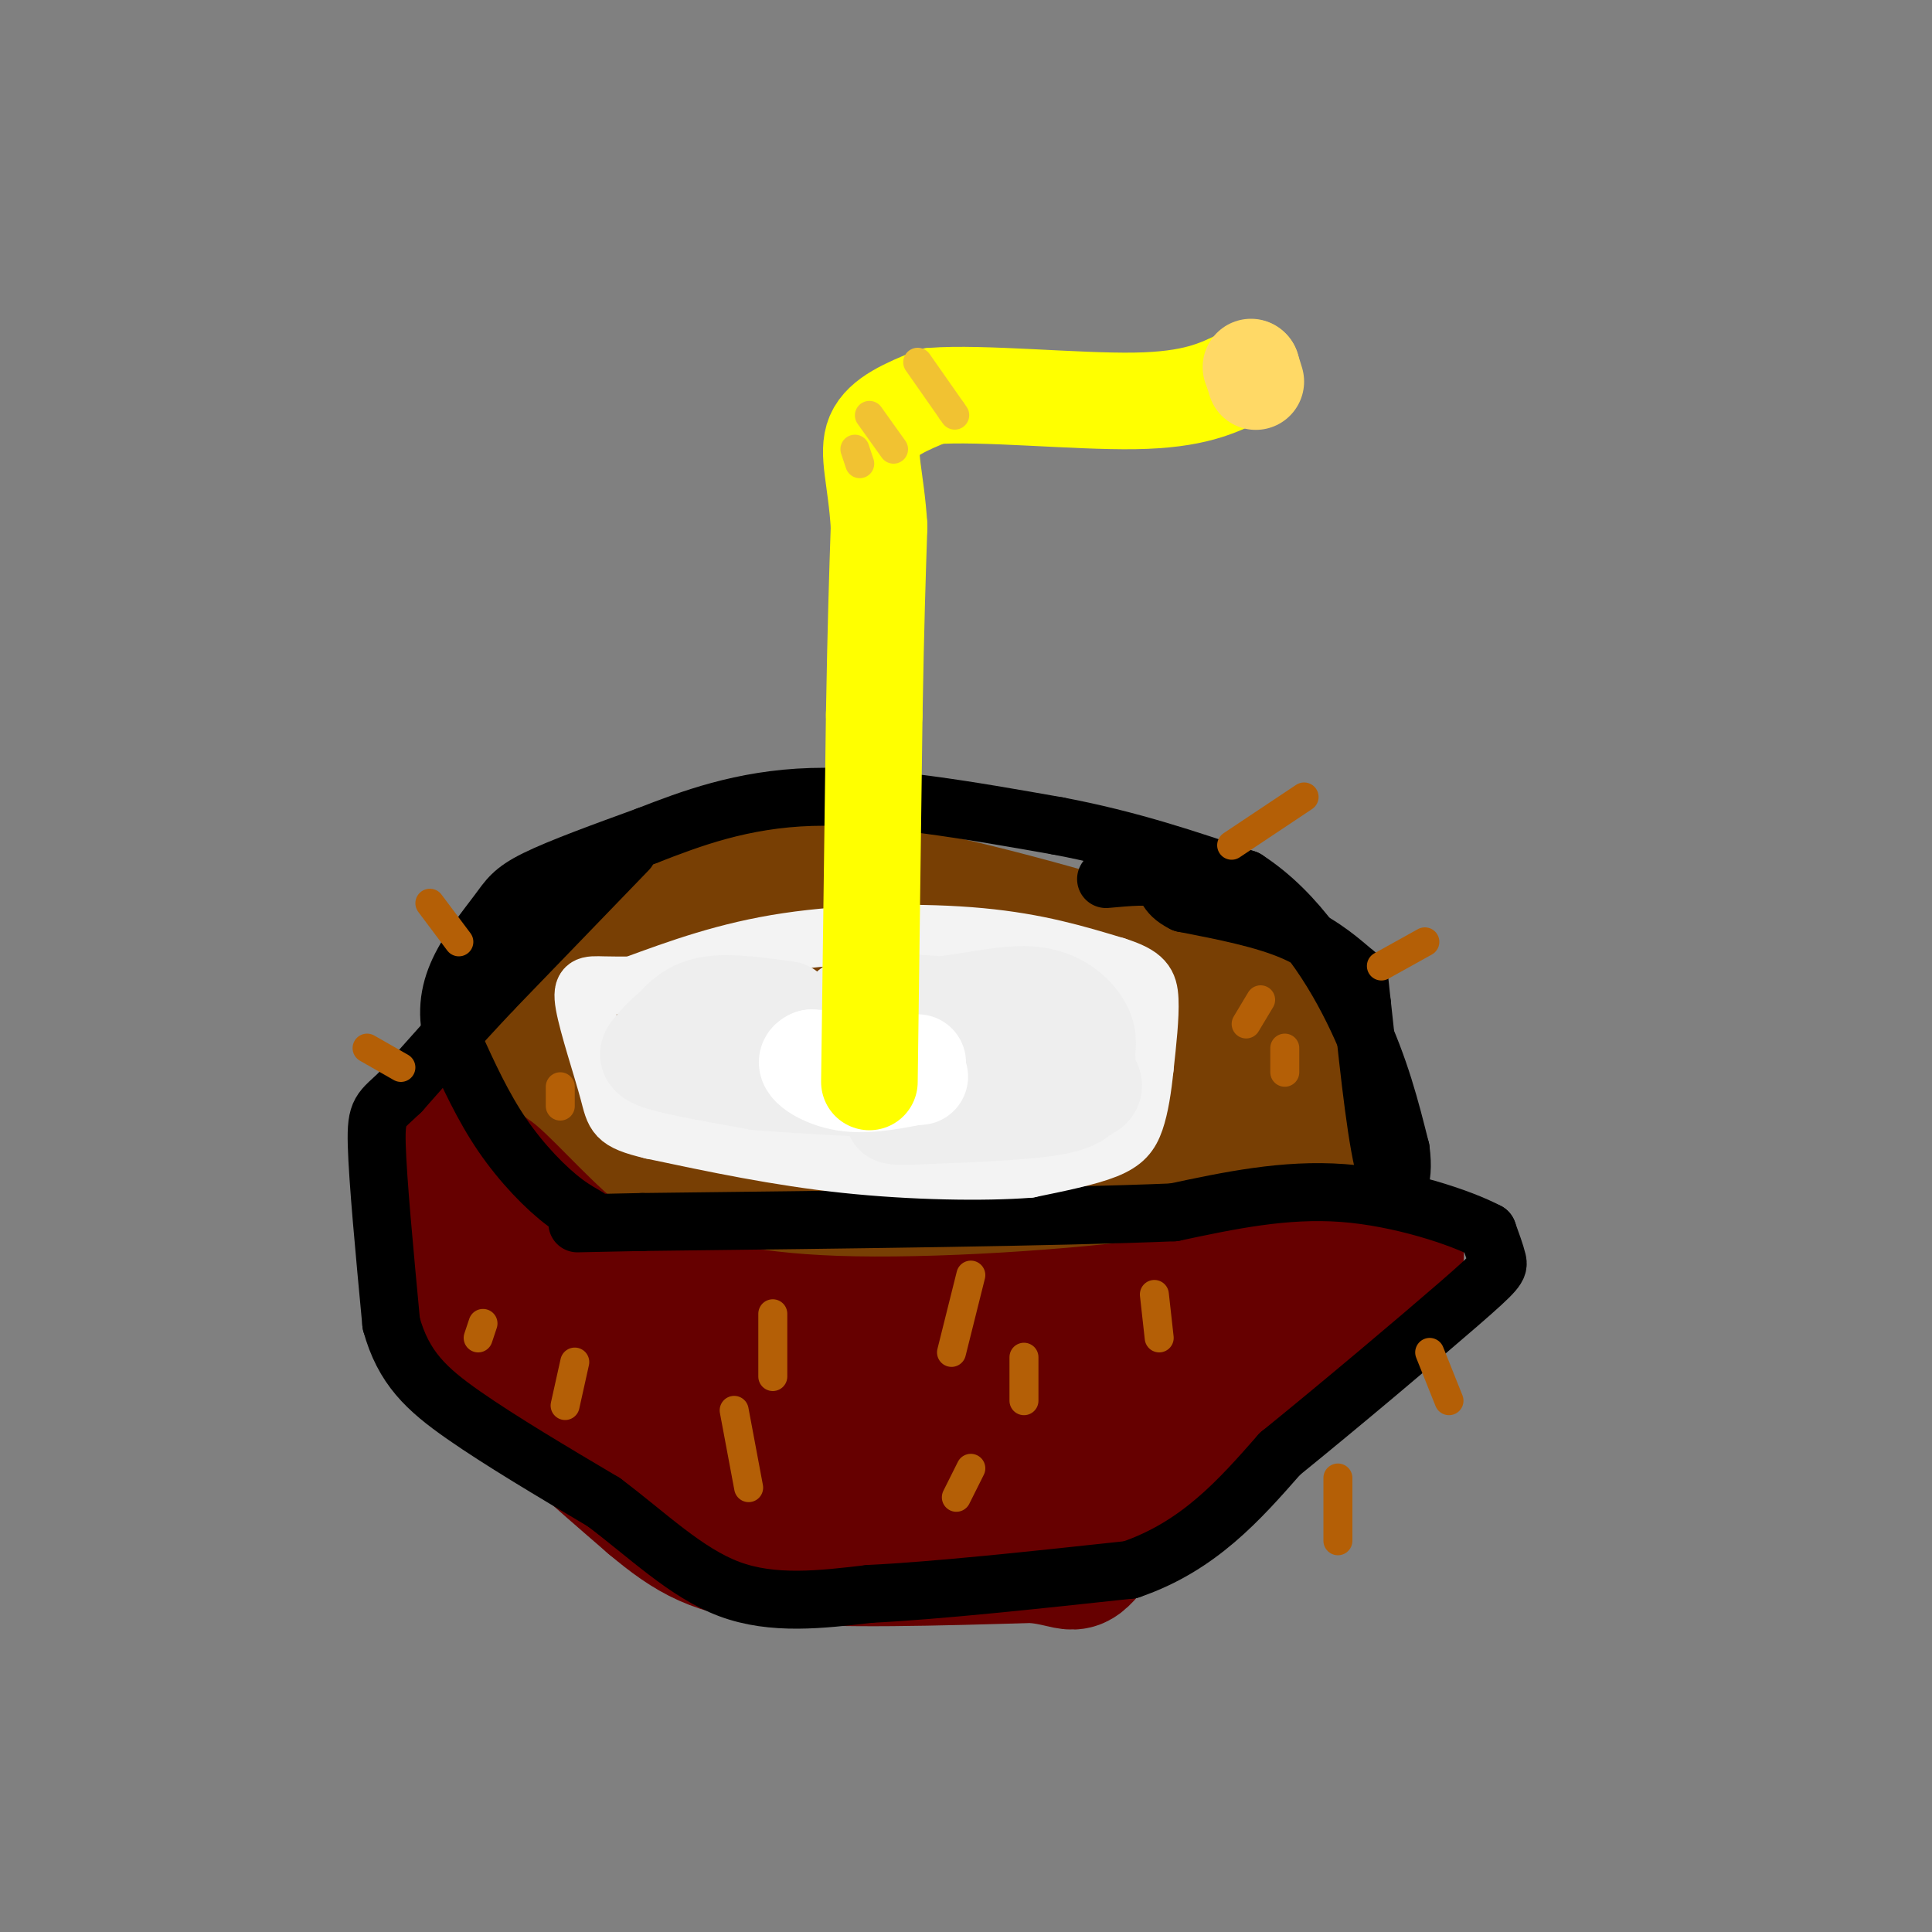 <svg viewBox='0 0 400 400' version='1.1' xmlns='http://www.w3.org/2000/svg' xmlns:xlink='http://www.w3.org/1999/xlink'><rect x="0" y="0" width="400" height="400" fill="#808080" stroke="none"/><g fill='none' stroke='#783f04' stroke-width='28' stroke-linecap='round' stroke-linejoin='round'><path d='M177,181c-14.000,1.083 -28.000,2.167 -36,4c-8.000,1.833 -10.000,4.417 -12,7'/><path d='M129,192c-5.049,3.188 -11.673,7.659 -16,11c-4.327,3.341 -6.357,5.553 -8,11c-1.643,5.447 -2.898,14.128 -2,20c0.898,5.872 3.949,8.936 7,12'/><path d='M110,246c1.571,3.500 2.000,6.250 7,9c5.000,2.750 14.571,5.500 33,7c18.429,1.500 45.714,1.750 73,2'/><path d='M223,264c14.037,0.603 12.628,1.110 19,-1c6.372,-2.110 20.523,-6.837 28,-14c7.477,-7.163 8.279,-16.761 6,-24c-2.279,-7.239 -7.640,-12.120 -13,-17'/><path d='M263,208c-15.489,-7.044 -47.711,-16.156 -64,-20c-16.289,-3.844 -16.644,-2.422 -17,-1'/><path d='M182,187c-8.289,0.778 -20.511,3.222 -30,9c-9.489,5.778 -16.244,14.889 -23,24'/><path d='M129,220c-5.321,6.226 -7.125,9.792 -8,13c-0.875,3.208 -0.821,6.060 13,8c13.821,1.940 41.411,2.970 69,4'/><path d='M203,245c15.798,-1.976 20.792,-8.917 29,-11c8.208,-2.083 19.631,0.690 24,0c4.369,-0.690 1.685,-4.845 -1,-9'/><path d='M255,225c-2.193,-3.223 -7.176,-6.779 -10,-9c-2.824,-2.221 -3.490,-3.107 -18,-5c-14.510,-1.893 -42.866,-4.795 -60,-6c-17.134,-1.205 -23.046,-0.715 -26,3c-2.954,3.715 -2.949,10.654 -2,15c0.949,4.346 2.843,6.099 6,8c3.157,1.901 7.579,3.951 12,6'/><path d='M157,237c2.903,1.879 4.159,3.575 10,1c5.841,-2.575 16.267,-9.422 12,-12c-4.267,-2.578 -23.226,-0.886 -31,-1c-7.774,-0.114 -4.364,-2.032 -2,-3c2.364,-0.968 3.682,-0.984 5,-1'/><path d='M151,221c4.190,-1.917 12.167,-6.208 34,-1c21.833,5.208 57.524,19.917 68,26c10.476,6.083 -4.262,3.542 -19,1'/><path d='M234,247c-7.833,0.167 -17.917,0.083 -28,0'/></g>
<g fill='none' stroke='#660000' stroke-width='28' stroke-linecap='round' stroke-linejoin='round'><path d='M88,238c1.444,7.889 2.889,15.778 5,23c2.111,7.222 4.889,13.778 12,22c7.111,8.222 18.556,18.111 30,28'/><path d='M135,311c8.089,6.800 13.311,9.800 26,11c12.689,1.200 32.844,0.600 53,0'/><path d='M214,322c9.699,1.040 7.445,3.640 13,-3c5.555,-6.640 18.919,-22.518 25,-28c6.081,-5.482 4.880,-0.566 8,-2c3.120,-1.434 10.560,-9.217 18,-17'/><path d='M278,272c4.512,-4.655 6.792,-7.792 9,-10c2.208,-2.208 4.345,-3.488 -3,-2c-7.345,1.488 -24.173,5.744 -41,10'/><path d='M243,270c-20.048,2.774 -49.667,4.708 -70,4c-20.333,-0.708 -31.381,-4.060 -39,-7c-7.619,-2.940 -11.810,-5.470 -16,-8'/><path d='M118,259c-6.711,-5.600 -15.489,-15.600 -17,-16c-1.511,-0.400 4.244,8.800 10,18'/><path d='M111,261c3.143,4.964 6.000,8.375 14,16c8.000,7.625 21.143,19.464 36,24c14.857,4.536 31.429,1.768 48,-1'/><path d='M209,300c14.800,-4.111 27.800,-13.889 26,-16c-1.800,-2.111 -18.400,3.444 -35,9'/><path d='M200,293c-14.000,0.833 -31.500,-1.583 -49,-4'/></g>
<g fill='none' stroke='#000000' stroke-width='12' stroke-linecap='round' stroke-linejoin='round'><path d='M130,176c0.000,0.000 -28.000,29.000 -28,29'/><path d='M102,205c-7.833,8.333 -13.417,14.667 -19,21'/><path d='M83,226c-4.200,4.067 -5.200,3.733 -5,11c0.200,7.267 1.600,22.133 3,37'/><path d='M81,274c2.511,9.178 7.289,13.622 15,19c7.711,5.378 18.356,11.689 29,18'/><path d='M125,311c9.000,6.756 17.000,14.644 26,18c9.000,3.356 19.000,2.178 29,1'/><path d='M180,330c13.833,-0.667 33.917,-2.833 54,-5'/><path d='M234,325c14.167,-4.833 22.583,-14.417 31,-24'/><path d='M265,301c12.667,-10.262 28.833,-23.917 37,-31c8.167,-7.083 8.333,-7.595 8,-9c-0.333,-1.405 -1.167,-3.702 -2,-6'/><path d='M308,255c-5.422,-2.889 -17.978,-7.111 -30,-8c-12.022,-0.889 -23.511,1.556 -35,4'/><path d='M243,251c-24.167,1.000 -67.083,1.500 -110,2'/><path d='M133,253c-19.381,0.389 -12.834,0.362 -11,0c1.834,-0.362 -1.045,-1.059 -5,-4c-3.955,-2.941 -8.987,-8.126 -13,-14c-4.013,-5.874 -7.006,-12.437 -10,-19'/><path d='M94,216c-1.751,-5.692 -1.129,-10.423 1,-15c2.129,-4.577 5.766,-9.002 8,-12c2.234,-2.998 3.067,-4.571 8,-7c4.933,-2.429 13.967,-5.715 23,-9'/><path d='M134,173c8.867,-3.444 19.533,-7.556 34,-8c14.467,-0.444 32.733,2.778 51,6'/><path d='M219,171c15.000,2.833 27.000,6.917 39,11'/><path d='M258,182c10.778,6.956 18.222,18.844 23,29c4.778,10.156 6.889,18.578 9,27'/><path d='M290,238c0.956,6.867 -1.156,10.533 -3,5c-1.844,-5.533 -3.422,-20.267 -5,-35'/><path d='M282,208c-0.786,-6.595 -0.250,-5.583 -2,-7c-1.750,-1.417 -5.786,-5.262 -12,-8c-6.214,-2.738 -14.607,-4.369 -23,-6'/><path d='M245,187c-4.200,-2.044 -3.200,-4.156 -5,-5c-1.800,-0.844 -6.400,-0.422 -11,0'/></g>
<g fill='none' stroke='#f3f3f3' stroke-width='12' stroke-linecap='round' stroke-linejoin='round'><path d='M131,204c9.689,-3.556 19.378,-7.111 32,-9c12.622,-1.889 28.178,-2.111 40,-1c11.822,1.111 19.911,3.556 28,6'/><path d='M231,200c5.956,1.867 6.844,3.533 7,7c0.156,3.467 -0.422,8.733 -1,14'/><path d='M237,221c-0.440,4.345 -1.042,8.208 -2,11c-0.958,2.792 -2.274,4.512 -6,6c-3.726,1.488 -9.863,2.744 -16,4'/><path d='M213,242c-9.156,0.711 -24.044,0.489 -38,-1c-13.956,-1.489 -26.978,-4.244 -40,-7'/><path d='M135,234c-7.904,-1.868 -7.665,-3.037 -9,-8c-1.335,-4.963 -4.244,-13.721 -5,-18c-0.756,-4.279 0.641,-4.080 4,-4c3.359,0.080 8.679,0.040 14,0'/><path d='M139,204c2.667,0.000 2.333,0.000 2,0'/></g>
<g fill='none' stroke='#eeeeee' stroke-width='20' stroke-linecap='round' stroke-linejoin='round'><path d='M163,209c-6.000,-0.833 -12.000,-1.667 -16,-1c-4.000,0.667 -6.000,2.833 -8,5'/><path d='M139,213c-2.024,1.548 -3.083,2.917 -4,4c-0.917,1.083 -1.690,1.881 2,3c3.690,1.119 11.845,2.560 20,4'/><path d='M157,224c13.667,1.167 37.833,2.083 62,3'/><path d='M219,227c11.000,-0.500 7.500,-3.250 4,-6'/><path d='M223,221c-5.667,-2.500 -21.833,-5.750 -38,-9'/><path d='M185,212c-7.762,-1.155 -8.167,0.458 -9,0c-0.833,-0.458 -2.095,-2.988 1,-4c3.095,-1.012 10.548,-0.506 18,0'/><path d='M195,208c6.500,-0.738 13.750,-2.583 19,-2c5.250,0.583 8.500,3.595 10,6c1.500,2.405 1.250,4.202 1,6'/><path d='M225,218c0.190,2.012 0.167,4.042 0,6c-0.167,1.958 -0.476,3.845 -6,5c-5.524,1.155 -16.262,1.577 -27,2'/><path d='M192,231c-5.667,0.333 -6.333,0.167 -7,0'/></g>
<g fill='none' stroke='#ffffff' stroke-width='20' stroke-linecap='round' stroke-linejoin='round'><path d='M190,220c0.000,0.000 -22.000,-1.000 -22,-1'/><path d='M168,219c-2.756,1.000 1.356,4.000 6,5c4.644,1.000 9.822,0.000 15,-1'/><path d='M189,223c2.500,-0.167 1.250,-0.083 0,0'/></g>
<g fill='none' stroke='#ffff00' stroke-width='20' stroke-linecap='round' stroke-linejoin='round'><path d='M180,224c0.000,0.000 1.000,-76.000 1,-76'/><path d='M181,148c0.333,-19.167 0.667,-29.083 1,-39'/><path d='M182,109c-0.600,-9.933 -2.600,-15.267 -1,-19c1.600,-3.733 6.800,-5.867 12,-8'/><path d='M193,82c10.222,-0.800 29.778,1.200 42,1c12.222,-0.200 17.111,-2.600 22,-5'/></g>
<g fill='none' stroke='#ffd966' stroke-width='20' stroke-linecap='round' stroke-linejoin='round'><path d='M259,76c0.000,0.000 0.100,0.100 0.1,0.1'/><path d='M259.1,76.1c0.167,0.500 0.533,1.700 0.9,2.9'/></g>
<g fill='none' stroke='#f1c232' stroke-width='6' stroke-linecap='round' stroke-linejoin='round'><path d='M190,75c0.000,0.000 7.000,10.000 7,10'/><path d='M197,85c1.167,1.667 0.583,0.833 0,0'/><path d='M180,86c0.000,0.000 5.000,7.000 5,7'/><path d='M177,93c0.000,0.000 1.000,3.000 1,3'/></g>
<g fill='none' stroke='#b45f06' stroke-width='6' stroke-linecap='round' stroke-linejoin='round'><path d='M239,268c0.000,0.000 1.000,9.000 1,9'/><path d='M212,281c0.000,0.000 0.000,9.000 0,9'/><path d='M201,304c0.000,0.000 -3.000,6.000 -3,6'/><path d='M152,292c0.000,0.000 3.000,16.000 3,16'/><path d='M119,282c0.000,0.000 -2.000,9.000 -2,9'/><path d='M100,274c0.000,0.000 -1.000,3.000 -1,3'/><path d='M160,272c0.000,0.000 0.000,13.000 0,13'/><path d='M201,264c0.000,0.000 -4.000,16.000 -4,16'/><path d='M266,217c0.000,0.000 0.000,5.000 0,5'/><path d='M261,207c0.000,0.000 -3.000,5.000 -3,5'/><path d='M116,225c0.000,0.000 0.000,4.000 0,4'/><path d='M95,195c0.000,0.000 -6.000,-8.000 -6,-8'/><path d='M83,221c0.000,0.000 -7.000,-4.000 -7,-4'/><path d='M255,175c0.000,0.000 15.000,-10.000 15,-10'/><path d='M286,200c0.000,0.000 9.000,-5.000 9,-5'/><path d='M296,280c0.000,0.000 4.000,10.000 4,10'/><path d='M277,306c0.000,0.000 0.000,13.000 0,13'/></g>
</svg>
